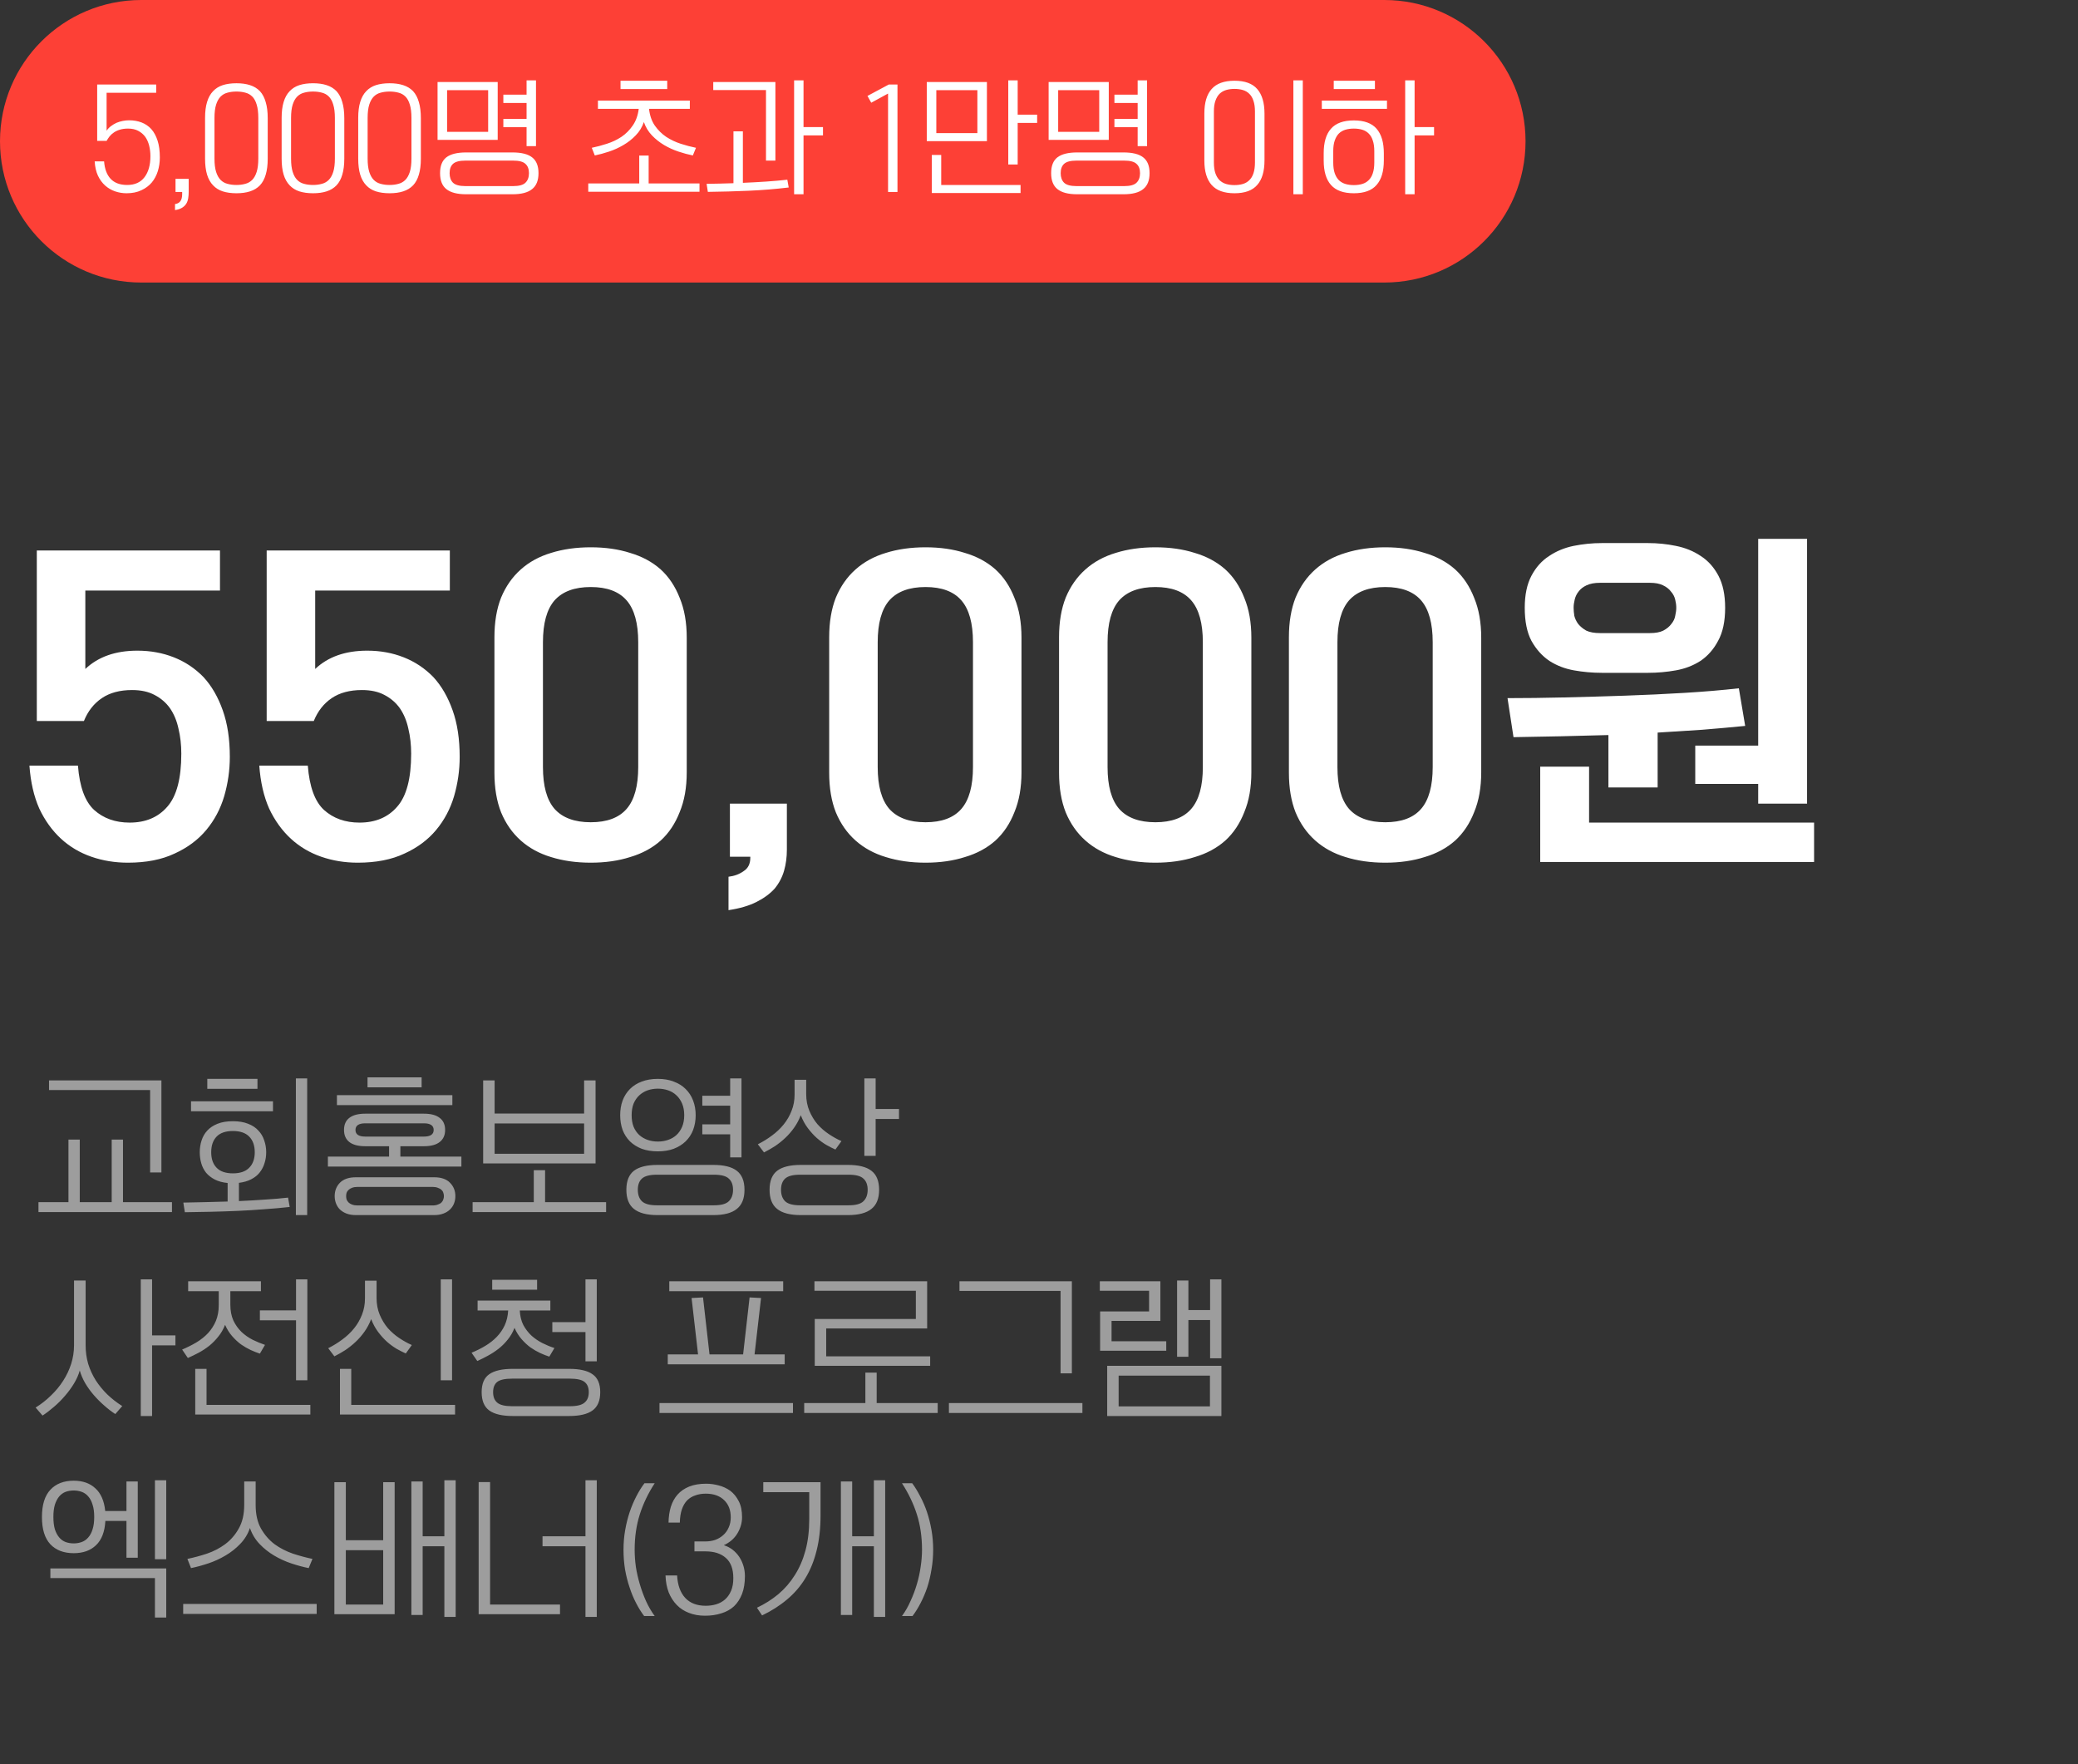 <svg width="331" height="281" viewBox="0 0 331 281" fill="none" xmlns="http://www.w3.org/2000/svg">
<rect x="0" y="0" width="331" height="281" fill="#333333" stroke="none"/>
<path d="M13.592 94.056V106.544C15.645 104.603 18.408 103.632 21.88 103.632C23.971 103.632 25.912 103.987 27.704 104.696C29.496 105.405 31.064 106.451 32.408 107.832C33.715 109.251 34.741 111.024 35.488 113.152C36.235 115.243 36.608 117.707 36.608 120.544C36.608 122.672 36.309 124.763 35.712 126.816C35.115 128.832 34.163 130.624 32.856 132.192C31.549 133.76 29.869 135.011 27.816 135.944C25.763 136.915 23.28 137.4 20.368 137.4C18.315 137.4 16.373 137.083 14.544 136.448C12.715 135.813 11.109 134.861 9.728 133.592C8.309 132.285 7.152 130.68 6.256 128.776C5.397 126.835 4.875 124.557 4.688 121.944H12.416C12.677 125.304 13.536 127.656 14.992 129C16.485 130.344 18.371 131.016 20.648 131.016C23.187 131.016 25.184 130.176 26.64 128.496C28.133 126.816 28.88 123.997 28.88 120.04C28.88 118.621 28.731 117.296 28.432 116.064C28.171 114.832 27.723 113.749 27.088 112.816C26.453 111.92 25.632 111.211 24.624 110.688C23.653 110.165 22.459 109.904 21.04 109.904C19.099 109.904 17.493 110.333 16.224 111.192C14.955 112.051 14.003 113.264 13.368 114.832H5.864V87.672H35.04V94.056H13.592ZM50.206 94.056V106.544C52.26 104.603 55.022 103.632 58.494 103.632C60.585 103.632 62.526 103.987 64.318 104.696C66.11 105.405 67.678 106.451 69.022 107.832C70.329 109.251 71.356 111.024 72.102 113.152C72.849 115.243 73.222 117.707 73.222 120.544C73.222 122.672 72.924 124.763 72.326 126.816C71.729 128.832 70.777 130.624 69.47 132.192C68.164 133.76 66.484 135.011 64.43 135.944C62.377 136.915 59.894 137.4 56.982 137.4C54.929 137.4 52.988 137.083 51.158 136.448C49.329 135.813 47.724 134.861 46.342 133.592C44.924 132.285 43.766 130.68 42.87 128.776C42.012 126.835 41.489 124.557 41.302 121.944H49.03C49.292 125.304 50.15 127.656 51.606 129C53.1 130.344 54.985 131.016 57.262 131.016C59.801 131.016 61.798 130.176 63.254 128.496C64.748 126.816 65.494 123.997 65.494 120.04C65.494 118.621 65.345 117.296 65.046 116.064C64.785 114.832 64.337 113.749 63.702 112.816C63.068 111.92 62.246 111.211 61.238 110.688C60.268 110.165 59.073 109.904 57.654 109.904C55.713 109.904 54.108 110.333 52.838 111.192C51.569 112.051 50.617 113.264 49.982 114.832H42.478V87.672H71.654V94.056H50.206ZM109.389 123.008C109.389 125.435 109.015 127.544 108.269 129.336C107.559 131.165 106.551 132.677 105.245 133.872C103.901 135.067 102.277 135.944 100.373 136.504C98.506 137.101 96.415 137.4 94.101 137.4C91.786 137.4 89.677 137.101 87.773 136.504C85.906 135.944 84.301 135.067 82.957 133.872C81.613 132.677 80.567 131.184 79.821 129.392C79.111 127.6 78.757 125.491 78.757 123.064V101.504C78.757 99.077 79.111 96.968 79.821 95.176C80.567 93.384 81.613 91.891 82.957 90.696C84.301 89.501 85.906 88.624 87.773 88.064C89.677 87.467 91.786 87.168 94.101 87.168C96.415 87.168 98.506 87.467 100.373 88.064C102.277 88.624 103.901 89.501 105.245 90.696C106.551 91.891 107.559 93.403 108.269 95.232C109.015 97.024 109.389 99.133 109.389 101.56V123.008ZM86.485 122.168C86.485 125.192 87.101 127.413 88.333 128.832C89.602 130.251 91.525 130.96 94.101 130.96C96.677 130.96 98.581 130.251 99.813 128.832C101.045 127.413 101.661 125.192 101.661 122.168V102.288C101.661 99.264 101.045 97.043 99.813 95.624C98.581 94.205 96.677 93.496 94.101 93.496C91.525 93.496 89.602 94.205 88.333 95.624C87.101 97.043 86.485 99.264 86.485 102.288V122.168ZM125.339 135.328C125.339 136.523 125.19 137.643 124.891 138.688C124.592 139.733 124.088 140.685 123.379 141.544C122.632 142.365 121.662 143.075 120.467 143.672C119.272 144.269 117.798 144.699 116.043 144.96V139.64C116.976 139.528 117.779 139.229 118.451 138.744C119.16 138.296 119.515 137.587 119.515 136.616V136.448H116.267V127.992H125.339V135.328ZM162.711 123.008C162.711 125.435 162.338 127.544 161.591 129.336C160.882 131.165 159.874 132.677 158.567 133.872C157.223 135.067 155.599 135.944 153.695 136.504C151.829 137.101 149.738 137.4 147.423 137.4C145.109 137.4 142.999 137.101 141.095 136.504C139.229 135.944 137.623 135.067 136.279 133.872C134.935 132.677 133.89 131.184 133.143 129.392C132.434 127.6 132.079 125.491 132.079 123.064V101.504C132.079 99.077 132.434 96.968 133.143 95.176C133.89 93.384 134.935 91.891 136.279 90.696C137.623 89.501 139.229 88.624 141.095 88.064C142.999 87.467 145.109 87.168 147.423 87.168C149.738 87.168 151.829 87.467 153.695 88.064C155.599 88.624 157.223 89.501 158.567 90.696C159.874 91.891 160.882 93.403 161.591 95.232C162.338 97.024 162.711 99.133 162.711 101.56V123.008ZM139.807 122.168C139.807 125.192 140.423 127.413 141.655 128.832C142.925 130.251 144.847 130.96 147.423 130.96C149.999 130.96 151.903 130.251 153.135 128.832C154.367 127.413 154.983 125.192 154.983 122.168V102.288C154.983 99.264 154.367 97.043 153.135 95.624C151.903 94.205 149.999 93.496 147.423 93.496C144.847 93.496 142.925 94.205 141.655 95.624C140.423 97.043 139.807 99.264 139.807 102.288V122.168ZM199.326 123.008C199.326 125.435 198.952 127.544 198.206 129.336C197.496 131.165 196.488 132.677 195.182 133.872C193.838 135.067 192.214 135.944 190.31 136.504C188.443 137.101 186.352 137.4 184.038 137.4C181.723 137.4 179.614 137.101 177.71 136.504C175.843 135.944 174.238 135.067 172.894 133.872C171.55 132.677 170.504 131.184 169.758 129.392C169.048 127.6 168.694 125.491 168.694 123.064V101.504C168.694 99.077 169.048 96.968 169.758 95.176C170.504 93.384 171.55 91.891 172.894 90.696C174.238 89.501 175.843 88.624 177.71 88.064C179.614 87.467 181.723 87.168 184.038 87.168C186.352 87.168 188.443 87.467 190.31 88.064C192.214 88.624 193.838 89.501 195.182 90.696C196.488 91.891 197.496 93.403 198.206 95.232C198.952 97.024 199.326 99.133 199.326 101.56V123.008ZM176.422 122.168C176.422 125.192 177.038 127.413 178.27 128.832C179.539 130.251 181.462 130.96 184.038 130.96C186.614 130.96 188.518 130.251 189.75 128.832C190.982 127.413 191.598 125.192 191.598 122.168V102.288C191.598 99.264 190.982 97.043 189.75 95.624C188.518 94.205 186.614 93.496 184.038 93.496C181.462 93.496 179.539 94.205 178.27 95.624C177.038 97.043 176.422 99.264 176.422 102.288V122.168ZM235.94 123.008C235.94 125.435 235.567 127.544 234.82 129.336C234.111 131.165 233.103 132.677 231.796 133.872C230.452 135.067 228.828 135.944 226.924 136.504C225.057 137.101 222.967 137.4 220.652 137.4C218.337 137.4 216.228 137.101 214.324 136.504C212.457 135.944 210.852 135.067 209.508 133.872C208.164 132.677 207.119 131.184 206.372 129.392C205.663 127.6 205.308 125.491 205.308 123.064V101.504C205.308 99.077 205.663 96.968 206.372 95.176C207.119 93.384 208.164 91.891 209.508 90.696C210.852 89.501 212.457 88.624 214.324 88.064C216.228 87.467 218.337 87.168 220.652 87.168C222.967 87.168 225.057 87.467 226.924 88.064C228.828 88.624 230.452 89.501 231.796 90.696C233.103 91.891 234.111 93.403 234.82 95.232C235.567 97.024 235.94 99.133 235.94 101.56V123.008ZM213.036 122.168C213.036 125.192 213.652 127.413 214.884 128.832C216.153 130.251 218.076 130.96 220.652 130.96C223.228 130.96 225.132 130.251 226.364 128.832C227.596 127.413 228.212 125.192 228.212 122.168V102.288C228.212 99.264 227.596 97.043 226.364 95.624C225.132 94.205 223.228 93.496 220.652 93.496C218.076 93.496 216.153 94.205 214.884 95.624C213.652 97.043 213.036 99.264 213.036 102.288V122.168ZM255.138 107.16C253.645 107.16 252.17 107.029 250.714 106.768C249.258 106.507 247.952 106.003 246.794 105.256C245.637 104.472 244.685 103.408 243.938 102.064C243.229 100.72 242.874 98.965 242.874 96.8C242.874 94.747 243.229 93.048 243.938 91.704C244.648 90.36 245.581 89.315 246.738 88.568C247.896 87.784 249.202 87.243 250.658 86.944C252.152 86.645 253.645 86.496 255.138 86.496H262.53C264.024 86.496 265.498 86.645 266.954 86.944C268.448 87.243 269.773 87.784 270.93 88.568C272.088 89.315 273.021 90.36 273.73 91.704C274.44 93.048 274.794 94.747 274.794 96.8C274.794 98.965 274.421 100.72 273.674 102.064C272.965 103.408 272.032 104.472 270.874 105.256C269.717 106.003 268.41 106.507 266.954 106.768C265.498 107.029 264.024 107.16 262.53 107.16H255.138ZM280.058 118.752V85.824H287.842V127.992H280.058V124.856H270.034V118.752H280.058ZM253.122 122.112V131.016H288.962V137.288H245.338V122.112H253.122ZM256.202 125.416V117.072C251.125 117.221 246.085 117.333 241.082 117.408L240.13 111.192C242.968 111.192 245.973 111.155 249.146 111.08C252.357 111.005 255.586 110.912 258.834 110.8C262.082 110.688 265.256 110.539 268.354 110.352C271.453 110.165 274.328 109.923 276.978 109.624L277.986 115.616C275.709 115.84 273.413 116.045 271.098 116.232C268.784 116.381 266.432 116.531 264.042 116.68V125.416H256.202ZM250.658 96.8C250.658 97.173 250.696 97.603 250.77 98.088C250.882 98.536 251.088 98.965 251.386 99.376C251.722 99.787 252.152 100.141 252.674 100.44C253.234 100.701 253.962 100.832 254.858 100.832H262.81C263.706 100.832 264.416 100.701 264.938 100.44C265.498 100.141 265.928 99.787 266.226 99.376C266.562 98.965 266.768 98.536 266.842 98.088C266.954 97.603 267.01 97.173 267.01 96.8C267.01 96.389 266.954 95.96 266.842 95.512C266.73 95.027 266.506 94.597 266.17 94.224C265.872 93.813 265.442 93.477 264.882 93.216C264.36 92.955 263.669 92.824 262.81 92.824H254.858C254 92.824 253.29 92.955 252.73 93.216C252.17 93.477 251.741 93.813 251.442 94.224C251.144 94.597 250.938 95.027 250.826 95.512C250.714 95.96 250.658 96.389 250.658 96.8Z" fill="white"/>
<path d="M10.904 191.464V181.504H12.704V191.464H17.792V181.504H19.592V191.464H27.392V193.048H6.128V191.464H10.904ZM23.912 186.736V173.608H7.808V172.072H25.712V186.736H23.912ZM37.099 178.576C38.043 178.576 38.851 178.712 39.523 178.984C40.195 179.24 40.739 179.6 41.155 180.064C41.587 180.512 41.899 181.04 42.091 181.648C42.299 182.24 42.403 182.864 42.403 183.52C42.403 184.128 42.315 184.704 42.139 185.248C41.979 185.792 41.723 186.288 41.371 186.736C41.035 187.168 40.587 187.528 40.027 187.816C39.483 188.104 38.827 188.296 38.059 188.392V191.296C39.515 191.232 40.907 191.152 42.235 191.056C43.563 190.976 44.779 190.872 45.883 190.744L46.147 192.232C44.883 192.376 43.547 192.496 42.139 192.592C40.731 192.704 39.307 192.792 37.867 192.856C36.427 192.92 34.987 192.968 33.547 193C32.123 193.032 30.755 193.056 29.443 193.072L29.203 191.536C30.323 191.52 31.475 191.496 32.659 191.464C33.859 191.432 35.059 191.4 36.259 191.368V188.416C35.459 188.336 34.779 188.152 34.219 187.864C33.659 187.576 33.195 187.216 32.827 186.784C32.475 186.336 32.219 185.832 32.059 185.272C31.899 184.712 31.819 184.128 31.819 183.52C31.819 182.864 31.915 182.24 32.107 181.648C32.299 181.04 32.603 180.512 33.019 180.064C33.451 179.6 33.995 179.24 34.651 178.984C35.323 178.712 36.139 178.576 37.099 178.576ZM48.931 193.528H47.131V171.76H48.931V193.528ZM37.099 180.136C35.947 180.136 35.083 180.432 34.507 181.024C33.931 181.616 33.643 182.448 33.643 183.52C33.643 184.576 33.931 185.4 34.507 185.992C35.083 186.584 35.947 186.88 37.099 186.88C38.251 186.88 39.115 186.584 39.691 185.992C40.283 185.4 40.579 184.576 40.579 183.52C40.579 182.448 40.283 181.616 39.691 181.024C39.115 180.432 38.251 180.136 37.099 180.136ZM43.483 175.408V176.992H30.427V175.408H43.483ZM41.011 171.832V173.416H33.019V171.832H41.011ZM63.775 182.56V184.216H73.495V185.8H52.23V184.216H61.974V182.56H58.182C57.062 182.56 56.215 182.336 55.639 181.888C55.078 181.44 54.798 180.8 54.798 179.968C54.798 179.12 55.078 178.48 55.639 178.048C56.215 177.6 57.062 177.376 58.182 177.376H67.519C68.638 177.376 69.478 177.6 70.038 178.048C70.615 178.48 70.903 179.12 70.903 179.968C70.903 180.8 70.615 181.44 70.038 181.888C69.478 182.336 68.638 182.56 67.519 182.56H63.775ZM56.694 193.528C56.135 193.528 55.639 193.448 55.206 193.288C54.791 193.128 54.438 192.912 54.151 192.64C53.879 192.368 53.67 192.048 53.526 191.68C53.383 191.312 53.31 190.92 53.31 190.504C53.31 189.656 53.59 188.944 54.151 188.368C54.727 187.792 55.575 187.504 56.694 187.504H69.15C70.27 187.504 71.111 187.792 71.671 188.368C72.246 188.944 72.534 189.656 72.534 190.504C72.534 190.92 72.463 191.312 72.319 191.68C72.174 192.048 71.959 192.368 71.671 192.64C71.398 192.912 71.046 193.128 70.615 193.288C70.198 193.448 69.71 193.528 69.15 193.528H56.694ZM55.135 190.504C55.135 190.68 55.158 190.856 55.206 191.032C55.27 191.208 55.374 191.368 55.519 191.512C55.663 191.656 55.846 191.768 56.071 191.848C56.31 191.944 56.599 191.992 56.934 191.992H68.91C69.246 191.992 69.526 191.944 69.751 191.848C69.99 191.768 70.183 191.656 70.326 191.512C70.471 191.368 70.567 191.208 70.615 191.032C70.678 190.856 70.71 190.68 70.71 190.504C70.71 190.328 70.678 190.152 70.615 189.976C70.567 189.8 70.471 189.648 70.326 189.52C70.183 189.376 69.99 189.264 69.751 189.184C69.526 189.088 69.246 189.04 68.91 189.04H56.934C56.599 189.04 56.31 189.088 56.071 189.184C55.846 189.264 55.663 189.376 55.519 189.52C55.374 189.648 55.27 189.8 55.206 189.976C55.158 190.152 55.135 190.328 55.135 190.504ZM72.055 174.424V176.008H53.67V174.424H72.055ZM56.623 179.968C56.623 180.672 57.142 181.024 58.182 181.024H67.519C68.558 181.024 69.079 180.672 69.079 179.968C69.079 179.264 68.558 178.912 67.519 178.912H58.182C57.142 178.912 56.623 179.264 56.623 179.968ZM67.159 171.592V173.176H58.542V171.592H67.159ZM94.866 172.072V185.296H76.962V172.072H78.786V177.352H93.042V172.072H94.866ZM93.042 183.76V178.936H78.786V183.76H93.042ZM85.026 191.464V186.376H86.826V191.464H96.546V193.048H75.282V191.464H85.026ZM104.741 193.528C103.045 193.528 101.789 193.2 100.973 192.544C100.173 191.904 99.773 190.888 99.773 189.496C99.773 188.104 100.173 187.096 100.973 186.472C101.789 185.848 103.045 185.536 104.741 185.536H113.621C115.317 185.536 116.565 185.848 117.365 186.472C118.181 187.096 118.589 188.104 118.589 189.496C118.589 190.888 118.181 191.904 117.365 192.544C116.565 193.2 115.317 193.528 113.621 193.528H104.741ZM104.789 171.832C105.733 171.832 106.573 171.976 107.309 172.264C108.061 172.536 108.693 172.928 109.205 173.44C109.733 173.952 110.133 174.568 110.405 175.288C110.677 175.992 110.813 176.768 110.813 177.616C110.813 178.464 110.677 179.248 110.405 179.968C110.133 180.672 109.733 181.28 109.205 181.792C108.693 182.288 108.061 182.68 107.309 182.968C106.573 183.24 105.733 183.376 104.789 183.376C103.829 183.376 102.973 183.24 102.221 182.968C101.485 182.68 100.861 182.288 100.349 181.792C99.837 181.28 99.445 180.672 99.173 179.968C98.917 179.248 98.789 178.464 98.789 177.616C98.789 176.768 98.917 175.992 99.173 175.288C99.445 174.568 99.837 173.952 100.349 173.44C100.861 172.928 101.485 172.536 102.221 172.264C102.973 171.976 103.829 171.832 104.789 171.832ZM113.741 191.968C114.877 191.968 115.661 191.752 116.093 191.32C116.541 190.888 116.765 190.28 116.765 189.496C116.765 188.712 116.541 188.12 116.093 187.72C115.661 187.304 114.877 187.096 113.741 187.096H104.621C103.485 187.096 102.693 187.304 102.245 187.72C101.813 188.12 101.597 188.712 101.597 189.496C101.597 190.28 101.813 190.888 102.245 191.32C102.693 191.752 103.485 191.968 104.621 191.968H113.741ZM104.789 173.392C104.213 173.392 103.669 173.48 103.157 173.656C102.661 173.832 102.221 174.096 101.837 174.448C101.453 174.8 101.149 175.24 100.925 175.768C100.717 176.296 100.613 176.912 100.613 177.616C100.613 178.32 100.717 178.936 100.925 179.464C101.149 179.992 101.453 180.432 101.837 180.784C102.221 181.12 102.661 181.376 103.157 181.552C103.669 181.728 104.213 181.816 104.789 181.816C105.365 181.816 105.909 181.728 106.421 181.552C106.933 181.376 107.373 181.12 107.741 180.784C108.125 180.432 108.429 179.992 108.653 179.464C108.877 178.936 108.989 178.32 108.989 177.616C108.989 176.912 108.877 176.296 108.653 175.768C108.429 175.24 108.125 174.8 107.741 174.448C107.373 174.096 106.933 173.832 106.421 173.656C105.909 173.48 105.365 173.392 104.789 173.392ZM116.309 174.52V171.76H118.109V184.336H116.309V180.664H111.869V179.08H116.309V176.104H111.869V174.52H116.309ZM127.552 193.528C125.856 193.528 124.6 193.2 123.784 192.544C122.984 191.904 122.584 190.888 122.584 189.496C122.584 188.104 122.984 187.096 123.784 186.472C124.6 185.848 125.856 185.536 127.552 185.536H135.064C136.76 185.536 138.008 185.848 138.808 186.472C139.624 187.096 140.032 188.104 140.032 189.496C140.032 190.888 139.624 191.904 138.808 192.544C138.008 193.2 136.76 193.528 135.064 193.528H127.552ZM135.184 191.968C136.32 191.968 137.104 191.752 137.536 191.32C137.984 190.888 138.208 190.28 138.208 189.496C138.208 188.712 137.984 188.12 137.536 187.72C137.104 187.304 136.32 187.096 135.184 187.096H127.432C126.296 187.096 125.504 187.304 125.056 187.72C124.624 188.12 124.408 188.712 124.408 189.496C124.408 190.28 124.624 190.888 125.056 191.32C125.504 191.752 126.296 191.968 127.432 191.968H135.184ZM133.072 183.088C132.608 182.88 132.12 182.632 131.608 182.344C131.096 182.04 130.592 181.672 130.096 181.24C129.6 180.792 129.128 180.272 128.68 179.68C128.232 179.088 127.856 178.4 127.552 177.616C127.28 178.336 126.928 179 126.496 179.608C126.08 180.2 125.608 180.744 125.08 181.24C124.552 181.736 124 182.176 123.424 182.56C122.848 182.928 122.272 183.256 121.696 183.544L120.712 182.248C121.512 181.848 122.264 181.384 122.968 180.856C123.688 180.328 124.312 179.736 124.84 179.08C125.368 178.424 125.784 177.704 126.088 176.92C126.408 176.12 126.568 175.256 126.568 174.328V171.976H128.416V174.232C128.416 175.224 128.584 176.12 128.92 176.92C129.256 177.72 129.688 178.432 130.216 179.056C130.76 179.664 131.368 180.192 132.04 180.64C132.712 181.088 133.376 181.456 134.032 181.744L133.072 183.088ZM139.48 176.632H143.2V178.216H139.48V184.096H137.68V171.76H139.48V176.632ZM18.368 225.216C17.792 224.848 17.208 224.4 16.616 223.872C16.024 223.36 15.464 222.8 14.936 222.192C14.424 221.6 13.968 220.968 13.568 220.296C13.184 219.624 12.896 218.952 12.704 218.28C12.512 218.968 12.208 219.656 11.792 220.344C11.376 221.032 10.896 221.688 10.352 222.312C9.808 222.952 9.224 223.536 8.6 224.064C7.976 224.608 7.368 225.072 6.776 225.456L5.672 224.184C6.552 223.64 7.368 223 8.12 222.264C8.872 221.544 9.52 220.76 10.064 219.912C10.608 219.064 11.032 218.168 11.336 217.224C11.64 216.264 11.792 215.28 11.792 214.272V203.952H13.64V214.272C13.64 215.296 13.776 216.28 14.048 217.224C14.336 218.152 14.736 219.024 15.248 219.84C15.776 220.656 16.392 221.408 17.096 222.096C17.816 222.784 18.608 223.4 19.472 223.944L18.368 225.216ZM24.224 212.688H27.944V214.272H24.224V225.528H22.424V203.76H24.224V212.688ZM41.563 204.072V205.656H36.691V207.792C36.691 208.752 36.851 209.592 37.171 210.312C37.507 211.016 37.939 211.624 38.467 212.136C38.995 212.632 39.587 213.048 40.243 213.384C40.899 213.704 41.555 213.976 42.211 214.2L41.395 215.592C40.947 215.448 40.459 215.256 39.931 215.016C39.419 214.776 38.907 214.48 38.395 214.128C37.899 213.76 37.427 213.32 36.979 212.808C36.531 212.296 36.155 211.696 35.851 211.008C35.579 211.712 35.219 212.336 34.771 212.88C34.339 213.424 33.859 213.912 33.331 214.344C32.803 214.76 32.243 215.128 31.651 215.448C31.075 215.752 30.499 216.032 29.923 216.288L29.011 214.944C29.811 214.608 30.563 214.232 31.267 213.816C31.987 213.384 32.611 212.888 33.139 212.328C33.667 211.752 34.083 211.104 34.387 210.384C34.691 209.648 34.843 208.816 34.843 207.888V205.656H29.971V204.072H41.563ZM32.899 218.016V223.752H49.435V225.288H31.099V218.016H32.899ZM47.155 208.704V203.76H48.955V219.84H47.155V210.288H41.395V208.704H47.155ZM55.95 218.016V223.752H72.487V225.288H54.151V218.016H55.95ZM64.638 215.568C64.174 215.36 63.687 215.112 63.175 214.824C62.663 214.52 62.158 214.152 61.663 213.72C61.166 213.272 60.694 212.752 60.246 212.16C59.798 211.568 59.422 210.88 59.118 210.096C58.846 210.816 58.495 211.48 58.062 212.088C57.647 212.68 57.175 213.224 56.647 213.72C56.118 214.216 55.566 214.656 54.99 215.04C54.414 215.408 53.839 215.736 53.263 216.024L52.279 214.728C53.078 214.328 53.831 213.864 54.535 213.336C55.255 212.808 55.879 212.216 56.407 211.56C56.934 210.904 57.35 210.184 57.654 209.4C57.974 208.6 58.135 207.736 58.135 206.808V203.976H59.983V206.712C59.983 207.704 60.151 208.6 60.486 209.4C60.822 210.2 61.255 210.912 61.782 211.536C62.327 212.144 62.934 212.672 63.606 213.12C64.278 213.568 64.942 213.936 65.599 214.224L64.638 215.568ZM72.007 219.84H70.207V203.76H72.007V219.84ZM81.69 225.528C79.994 225.528 78.738 225.232 77.922 224.64C77.122 224.048 76.722 223.08 76.722 221.736C76.722 220.392 77.122 219.44 77.922 218.88C78.738 218.304 79.994 218.016 81.69 218.016H90.642C92.338 218.016 93.586 218.304 94.386 218.88C95.202 219.44 95.61 220.392 95.61 221.736C95.61 223.08 95.202 224.048 94.386 224.64C93.586 225.232 92.338 225.528 90.642 225.528H81.69ZM90.762 223.968C91.898 223.968 92.682 223.776 93.114 223.392C93.562 223.024 93.786 222.472 93.786 221.736C93.786 221 93.562 220.456 93.114 220.104C92.682 219.752 91.898 219.576 90.762 219.576H81.57C80.434 219.576 79.642 219.752 79.194 220.104C78.762 220.456 78.546 221 78.546 221.736C78.546 222.472 78.762 223.024 79.194 223.392C79.642 223.776 80.434 223.968 81.57 223.968H90.762ZM87.666 207.144V208.728H82.794C82.842 209.624 83.034 210.4 83.37 211.056C83.722 211.696 84.154 212.256 84.666 212.736C85.194 213.2 85.77 213.592 86.394 213.912C87.034 214.232 87.674 214.496 88.314 214.704L87.498 216.072C87.05 215.928 86.562 215.736 86.034 215.496C85.522 215.256 85.01 214.96 84.498 214.608C84.002 214.24 83.53 213.8 83.082 213.288C82.634 212.776 82.258 212.176 81.954 211.488C81.682 212.192 81.322 212.816 80.874 213.36C80.442 213.904 79.962 214.384 79.434 214.8C78.906 215.216 78.346 215.584 77.754 215.904C77.178 216.224 76.602 216.512 76.026 216.768L75.114 215.448C75.898 215.128 76.634 214.76 77.322 214.344C78.01 213.928 78.61 213.456 79.122 212.928C79.65 212.384 80.074 211.768 80.394 211.08C80.714 210.376 80.898 209.592 80.946 208.728H76.074V207.144H87.666ZM93.258 210.576V203.76H95.058V216.816H93.258V212.16H87.978V210.576H93.258ZM85.554 203.832V205.416H78.402V203.832H85.554ZM111.192 215.712L110.16 206.736L111.984 206.64L113.016 215.712H118.368L119.4 206.64L121.224 206.736L120.192 215.712H124.992V217.296H106.368V215.712H111.192ZM126.312 223.464V225.048H105.048V223.464H126.312ZM124.752 204.072V205.656H106.608V204.072H124.752ZM129.78 217.536V210.072H145.884V205.584H129.732V204.072H147.684V211.584H131.604V216.024H148.164V217.536H129.78ZM137.844 223.464V218.616H139.644V223.464H149.364V225.048H128.1V223.464H137.844ZM172.415 223.464V225.048H151.151V223.464H172.415ZM168.935 218.736V205.608H152.831V204.072H170.735V218.736H168.935ZM176.362 225.528V217.536H194.554V225.528H176.362ZM192.73 219.096H178.186V223.992H192.73V219.096ZM175.234 215.136V208.872H183.034V205.584H175.186V204.072H184.834V210.384H177.058V213.624H185.77V215.136H175.234ZM194.554 216.336H192.754V210.24H189.298V216.096H187.498V203.952H189.298V208.656H192.754V203.76H194.554V216.336ZM11.744 247.376C10.16 247.376 8.92 246.904 8.024 245.96C7.128 245 6.68 243.552 6.68 241.616C6.68 239.68 7.128 238.232 8.024 237.272C8.92 236.312 10.16 235.832 11.744 235.832C13.184 235.832 14.336 236.24 15.2 237.056C16.08 237.856 16.6 239.056 16.76 240.656H20.144V235.952H21.944V248.096H20.144V242.24H16.784C16.688 243.968 16.192 245.256 15.296 246.104C14.416 246.952 13.232 247.376 11.744 247.376ZM11.744 237.392C11.28 237.392 10.848 237.464 10.448 237.608C10.064 237.752 9.728 237.992 9.44 238.328C9.152 238.664 8.92 239.104 8.744 239.648C8.584 240.176 8.504 240.824 8.504 241.592C8.504 242.376 8.584 243.04 8.744 243.584C8.92 244.112 9.152 244.544 9.44 244.88C9.728 245.216 10.064 245.456 10.448 245.6C10.848 245.744 11.28 245.816 11.744 245.816C12.192 245.816 12.616 245.744 13.016 245.6C13.416 245.456 13.76 245.216 14.048 244.88C14.352 244.544 14.584 244.112 14.744 243.584C14.92 243.04 15.008 242.376 15.008 241.592C15.008 240.824 14.92 240.176 14.744 239.648C14.584 239.104 14.352 238.664 14.048 238.328C13.76 237.992 13.416 237.752 13.016 237.608C12.616 237.464 12.192 237.392 11.744 237.392ZM24.68 257.624V251.336H8.024V249.8H26.48V257.624H24.68ZM26.48 248.336H24.68V235.76H26.48V248.336ZM49.171 249.752C48.291 249.576 47.371 249.328 46.411 249.008C45.451 248.688 44.539 248.272 43.675 247.76C42.811 247.248 42.035 246.632 41.347 245.912C40.659 245.192 40.147 244.344 39.811 243.368C39.475 244.344 38.955 245.192 38.251 245.912C37.563 246.632 36.779 247.248 35.899 247.76C35.035 248.272 34.123 248.688 33.163 249.008C32.203 249.328 31.291 249.576 30.427 249.752L29.851 248.288C30.859 248.08 31.899 247.8 32.971 247.448C34.043 247.08 35.011 246.576 35.875 245.936C36.755 245.28 37.475 244.448 38.035 243.44C38.611 242.432 38.899 241.184 38.899 239.696V235.952H40.723V239.696C40.723 241.184 41.003 242.432 41.563 243.44C42.139 244.448 42.859 245.28 43.723 245.936C44.603 246.576 45.579 247.08 46.651 247.448C47.723 247.8 48.763 248.08 49.771 248.288L49.171 249.752ZM50.443 255.464V257.048H29.179V255.464H50.443ZM62.862 236.072V257.096H53.263V236.072H55.087V245.312H61.038V236.072H62.862ZM72.582 257.528H70.782V246.272H67.326V257.216H65.526V235.952H67.326V244.688H70.782V235.76H72.582V257.528ZM61.038 255.56V246.896H55.087V255.56H61.038ZM89.202 257.096H76.242V236.048H78.066V255.56H89.202V257.096ZM93.258 244.688V235.76H95.058V257.528H93.258V246.272H86.418V244.688H93.258ZM104.285 236.24C103.245 237.84 102.453 239.496 101.909 241.208C101.365 242.92 101.093 244.792 101.093 246.824C101.093 247.688 101.157 248.592 101.285 249.536C101.429 250.464 101.637 251.384 101.909 252.296C102.181 253.224 102.509 254.12 102.893 254.984C103.293 255.864 103.757 256.664 104.285 257.384H102.605C102.141 256.776 101.709 256.08 101.309 255.296C100.909 254.528 100.565 253.696 100.277 252.8C99.973 251.904 99.733 250.952 99.557 249.944C99.397 248.936 99.317 247.896 99.317 246.824C99.317 245.752 99.405 244.712 99.581 243.704C99.757 242.696 99.997 241.736 100.301 240.824C100.605 239.928 100.957 239.096 101.357 238.328C101.757 237.544 102.189 236.848 102.653 236.24H104.285ZM112.417 237.896C111.825 237.896 111.281 237.984 110.785 238.16C110.289 238.32 109.857 238.576 109.489 238.928C109.121 239.296 108.833 239.776 108.625 240.368C108.417 240.96 108.305 241.672 108.289 242.504H106.489C106.505 241.592 106.625 240.76 106.849 240.008C107.089 239.24 107.449 238.584 107.929 238.04C108.409 237.496 109.025 237.072 109.777 236.768C110.529 236.464 111.433 236.312 112.489 236.312C113.129 236.312 113.785 236.4 114.457 236.576C115.145 236.752 115.769 237.04 116.329 237.44C116.873 237.856 117.321 238.408 117.673 239.096C118.025 239.768 118.201 240.616 118.201 241.64C118.201 242.536 117.953 243.4 117.457 244.232C116.961 245.048 116.241 245.672 115.297 246.104C115.809 246.264 116.273 246.504 116.689 246.824C117.105 247.144 117.457 247.52 117.745 247.952C118.033 248.384 118.257 248.864 118.417 249.392C118.577 249.904 118.657 250.448 118.657 251.024C118.657 252.112 118.505 253.056 118.201 253.856C117.897 254.64 117.473 255.296 116.929 255.824C116.369 256.336 115.697 256.712 114.913 256.952C114.129 257.208 113.257 257.336 112.297 257.336C111.353 257.336 110.497 257.184 109.729 256.88C108.977 256.592 108.337 256.176 107.809 255.632C107.265 255.072 106.833 254.4 106.513 253.616C106.209 252.816 106.041 251.92 106.009 250.928H107.857C107.937 252.448 108.361 253.632 109.129 254.48C109.913 255.328 111.009 255.752 112.417 255.752C113.009 255.752 113.569 255.672 114.097 255.512C114.625 255.352 115.089 255.096 115.489 254.744C115.889 254.392 116.209 253.936 116.449 253.376C116.689 252.816 116.809 252.144 116.809 251.36C116.809 249.904 116.417 248.832 115.633 248.144C114.849 247.44 113.769 247.088 112.393 247.088H110.617V245.504H112.393C112.921 245.504 113.425 245.424 113.905 245.264C114.401 245.088 114.833 244.832 115.201 244.496C115.569 244.176 115.857 243.776 116.065 243.296C116.289 242.816 116.401 242.272 116.401 241.664C116.401 240.512 116.049 239.6 115.345 238.928C114.641 238.24 113.665 237.896 112.417 237.896ZM140.998 257.528H139.198V246.272H135.742V257.216H133.942V235.952H135.742V244.688H139.198V235.76H140.998V257.528ZM121.582 236.072H130.702V241.376C130.702 243.44 130.494 245.296 130.078 246.944C129.678 248.576 129.086 250.04 128.302 251.336C127.518 252.632 126.542 253.768 125.374 254.744C124.222 255.72 122.894 256.568 121.39 257.288L120.574 256.064C121.822 255.472 122.958 254.752 123.982 253.904C125.006 253.04 125.878 252.032 126.598 250.88C127.334 249.728 127.902 248.416 128.302 246.944C128.702 245.456 128.902 243.792 128.902 241.952V237.656H121.582V236.072ZM145.306 236.24C145.754 236.848 146.178 237.544 146.578 238.328C146.994 239.096 147.354 239.928 147.658 240.824C147.962 241.736 148.202 242.696 148.378 243.704C148.554 244.712 148.642 245.752 148.642 246.824C148.642 247.896 148.554 248.936 148.378 249.944C148.218 250.952 147.994 251.904 147.706 252.8C147.402 253.696 147.05 254.528 146.65 255.296C146.25 256.08 145.818 256.776 145.354 257.384H143.674C144.202 256.664 144.658 255.864 145.042 254.984C145.442 254.12 145.778 253.224 146.05 252.296C146.322 251.384 146.522 250.464 146.65 249.536C146.794 248.592 146.866 247.688 146.866 246.824C146.866 244.792 146.594 242.92 146.05 241.208C145.506 239.496 144.714 237.84 143.674 236.24H145.306Z" fill="#9D9D9D"/>
<path d="M0 22.5C0 10.074 10.074 0 22.5 0H220.5C232.926 0 243 10.074 243 22.5C243 34.926 232.926 45 220.5 45H22.5C10.074 45 0 34.926 0 22.5Z" fill="#FD4036"/>
<path d="M16.98 14.78V20.82C17.167 20.54 17.393 20.3 17.66 20.1C17.94 19.887 18.24 19.707 18.56 19.56C18.88 19.427 19.213 19.327 19.56 19.26C19.907 19.193 20.24 19.16 20.56 19.16C21.28 19.16 21.94 19.273 22.54 19.5C23.14 19.727 23.66 20.08 24.1 20.56C24.527 21.04 24.86 21.653 25.1 22.4C25.34 23.147 25.46 24.04 25.46 25.08C25.46 25.84 25.353 26.567 25.14 27.26C24.927 27.94 24.607 28.54 24.18 29.06C23.74 29.58 23.187 29.993 22.52 30.3C21.853 30.62 21.067 30.78 20.16 30.78C19.533 30.78 18.927 30.68 18.34 30.48C17.753 30.28 17.227 29.973 16.76 29.56C16.293 29.147 15.907 28.62 15.6 27.98C15.307 27.34 15.133 26.58 15.08 25.7H16.58C16.673 26.913 17.02 27.84 17.62 28.48C18.233 29.133 19.113 29.46 20.26 29.46C21.473 29.46 22.393 29.047 23.02 28.22C23.647 27.393 23.96 26.28 23.96 24.88C23.96 24.293 23.893 23.733 23.76 23.2C23.627 22.667 23.42 22.2 23.14 21.8C22.847 21.4 22.473 21.08 22.02 20.84C21.58 20.6 21.04 20.48 20.4 20.48C19.893 20.48 19.453 20.54 19.08 20.66C18.72 20.767 18.407 20.913 18.14 21.1C17.86 21.287 17.627 21.5 17.44 21.74C17.267 21.967 17.113 22.2 16.98 22.44H15.48V13.46H24.88V14.78H16.98ZM30.058 30.52C30.058 30.907 30.031 31.26 29.978 31.58C29.924 31.913 29.818 32.207 29.658 32.46C29.498 32.713 29.271 32.927 28.978 33.1C28.698 33.273 28.331 33.393 27.878 33.46V32.5C28.238 32.46 28.518 32.313 28.718 32.06C28.918 31.807 29.018 31.427 29.018 30.92V30.58H27.958V28.48H30.058V30.52ZM42.644 25.26C42.644 26.26 42.537 27.113 42.324 27.82C42.124 28.513 41.817 29.08 41.404 29.52C40.977 29.96 40.451 30.28 39.824 30.48C39.211 30.68 38.491 30.78 37.664 30.78C36.837 30.78 36.111 30.68 35.484 30.48C34.871 30.28 34.357 29.96 33.944 29.52C33.517 29.08 33.197 28.513 32.984 27.82C32.771 27.113 32.664 26.26 32.664 25.26V18.78C32.664 17.78 32.771 16.933 32.984 16.24C33.197 15.533 33.517 14.96 33.944 14.52C34.357 14.08 34.871 13.76 35.484 13.56C36.111 13.36 36.837 13.26 37.664 13.26C38.491 13.26 39.211 13.36 39.824 13.56C40.451 13.76 40.977 14.08 41.404 14.52C41.817 14.973 42.124 15.553 42.324 16.26C42.537 16.967 42.644 17.82 42.644 18.82V25.26ZM34.164 25.26C34.164 26.127 34.251 26.833 34.424 27.38C34.597 27.927 34.837 28.353 35.144 28.66C35.451 28.967 35.817 29.173 36.244 29.28C36.671 29.4 37.144 29.46 37.664 29.46C38.171 29.46 38.637 29.4 39.064 29.28C39.491 29.173 39.857 28.967 40.164 28.66C40.471 28.353 40.711 27.927 40.884 27.38C41.057 26.833 41.144 26.127 41.144 25.26V18.78C41.144 17.913 41.057 17.207 40.884 16.66C40.724 16.113 40.491 15.687 40.184 15.38C39.877 15.073 39.511 14.867 39.084 14.76C38.657 14.64 38.184 14.58 37.664 14.58C37.144 14.58 36.671 14.64 36.244 14.76C35.817 14.867 35.451 15.073 35.144 15.38C34.837 15.687 34.597 16.113 34.424 16.66C34.251 17.207 34.164 17.913 34.164 18.78V25.26ZM54.842 25.26C54.842 26.26 54.735 27.113 54.522 27.82C54.322 28.513 54.015 29.08 53.602 29.52C53.175 29.96 52.648 30.28 52.022 30.48C51.408 30.68 50.688 30.78 49.862 30.78C49.035 30.78 48.308 30.68 47.682 30.48C47.068 30.28 46.555 29.96 46.142 29.52C45.715 29.08 45.395 28.513 45.182 27.82C44.968 27.113 44.862 26.26 44.862 25.26V18.78C44.862 17.78 44.968 16.933 45.182 16.24C45.395 15.533 45.715 14.96 46.142 14.52C46.555 14.08 47.068 13.76 47.682 13.56C48.308 13.36 49.035 13.26 49.862 13.26C50.688 13.26 51.408 13.36 52.022 13.56C52.648 13.76 53.175 14.08 53.602 14.52C54.015 14.973 54.322 15.553 54.522 16.26C54.735 16.967 54.842 17.82 54.842 18.82V25.26ZM46.362 25.26C46.362 26.127 46.448 26.833 46.622 27.38C46.795 27.927 47.035 28.353 47.342 28.66C47.648 28.967 48.015 29.173 48.442 29.28C48.868 29.4 49.342 29.46 49.862 29.46C50.368 29.46 50.835 29.4 51.262 29.28C51.688 29.173 52.055 28.967 52.362 28.66C52.668 28.353 52.908 27.927 53.082 27.38C53.255 26.833 53.342 26.127 53.342 25.26V18.78C53.342 17.913 53.255 17.207 53.082 16.66C52.922 16.113 52.688 15.687 52.382 15.38C52.075 15.073 51.708 14.867 51.282 14.76C50.855 14.64 50.382 14.58 49.862 14.58C49.342 14.58 48.868 14.64 48.442 14.76C48.015 14.867 47.648 15.073 47.342 15.38C47.035 15.687 46.795 16.113 46.622 16.66C46.448 17.207 46.362 17.913 46.362 18.78V25.26ZM67.039 25.26C67.039 26.26 66.933 27.113 66.719 27.82C66.519 28.513 66.213 29.08 65.799 29.52C65.373 29.96 64.846 30.28 64.219 30.48C63.606 30.68 62.886 30.78 62.059 30.78C61.233 30.78 60.506 30.68 59.879 30.48C59.266 30.28 58.753 29.96 58.339 29.52C57.913 29.08 57.593 28.513 57.379 27.82C57.166 27.113 57.059 26.26 57.059 25.26V18.78C57.059 17.78 57.166 16.933 57.379 16.24C57.593 15.533 57.913 14.96 58.339 14.52C58.753 14.08 59.266 13.76 59.879 13.56C60.506 13.36 61.233 13.26 62.059 13.26C62.886 13.26 63.606 13.36 64.219 13.56C64.846 13.76 65.373 14.08 65.799 14.52C66.213 14.973 66.519 15.553 66.719 16.26C66.933 16.967 67.039 17.82 67.039 18.82V25.26ZM58.559 25.26C58.559 26.127 58.646 26.833 58.819 27.38C58.993 27.927 59.233 28.353 59.539 28.66C59.846 28.967 60.213 29.173 60.639 29.28C61.066 29.4 61.539 29.46 62.059 29.46C62.566 29.46 63.033 29.4 63.459 29.28C63.886 29.173 64.253 28.967 64.559 28.66C64.866 28.353 65.106 27.927 65.279 27.38C65.453 26.833 65.539 26.127 65.539 25.26V18.78C65.539 17.913 65.453 17.207 65.279 16.66C65.119 16.113 64.886 15.687 64.579 15.38C64.273 15.073 63.906 14.867 63.479 14.76C63.053 14.64 62.579 14.58 62.059 14.58C61.539 14.58 61.066 14.64 60.639 14.76C60.213 14.867 59.846 15.073 59.539 15.38C59.233 15.687 58.993 16.113 58.819 16.66C58.646 17.207 58.559 17.913 58.559 18.78V25.26ZM74.237 30.94C72.824 30.94 71.777 30.667 71.097 30.12C70.43 29.587 70.097 28.74 70.097 27.58C70.097 26.42 70.43 25.58 71.097 25.06C71.777 24.54 72.824 24.28 74.237 24.28H81.637C83.05 24.28 84.09 24.54 84.757 25.06C85.437 25.58 85.777 26.42 85.777 27.58C85.777 28.74 85.437 29.587 84.757 30.12C84.09 30.667 83.05 30.94 81.637 30.94H74.237ZM69.697 22.28V13.06H79.277V22.28H69.697ZM81.737 29.64C82.684 29.64 83.337 29.46 83.697 29.1C84.07 28.74 84.257 28.233 84.257 27.58C84.257 26.927 84.07 26.433 83.697 26.1C83.337 25.753 82.684 25.58 81.737 25.58H74.137C73.19 25.58 72.53 25.753 72.157 26.1C71.797 26.433 71.617 26.927 71.617 27.58C71.617 28.233 71.797 28.74 72.157 29.1C72.53 29.46 73.19 29.64 74.137 29.64H81.737ZM77.757 14.36H71.217V21H77.757V14.36ZM83.877 15.08V12.8H85.377V23.28H83.877V20.26H80.177V18.94H83.877V16.4H80.177V15.08H83.877ZM109.882 16.02V17.34H103.382C103.502 18.393 103.809 19.28 104.302 20C104.809 20.72 105.416 21.32 106.122 21.8C106.842 22.267 107.616 22.633 108.442 22.9C109.269 23.167 110.076 23.38 110.862 23.54L110.362 24.76C109.629 24.613 108.862 24.407 108.062 24.14C107.262 23.873 106.502 23.527 105.782 23.1C105.062 22.673 104.416 22.16 103.842 21.56C103.269 20.96 102.842 20.253 102.562 19.44C102.282 20.253 101.849 20.96 101.262 21.56C100.689 22.16 100.036 22.673 99.302 23.1C98.582 23.527 97.823 23.873 97.022 24.14C96.222 24.407 95.463 24.613 94.743 24.76L94.263 23.54C95.036 23.38 95.836 23.167 96.662 22.9C97.502 22.633 98.276 22.267 98.983 21.8C99.689 21.32 100.289 20.72 100.782 20C101.289 19.28 101.609 18.393 101.742 17.34H95.243V16.02H109.882ZM101.822 29.22V24.78H103.322V29.22H111.422V30.54H93.703V29.22H101.822ZM106.282 12.86V14.18H98.843V12.86H106.282ZM127.992 20.24H131.092V21.56H127.992V30.94H126.492V12.8H127.992V20.24ZM122.012 25.58V14.34H113.612V13.06H123.512V25.58H122.012ZM125.632 29.86C123.512 30.113 121.385 30.287 119.252 30.38C117.119 30.473 114.952 30.533 112.752 30.56L112.552 29.28C113.272 29.267 113.985 29.253 114.692 29.24C115.412 29.227 116.125 29.207 116.832 29.18V20.92H118.332V29.12C119.612 29.067 120.845 29 122.032 28.92C123.219 28.84 124.345 28.74 125.412 28.62L125.632 29.86ZM141.457 30.58V14.9L138.777 16.36L138.177 15.28L141.577 13.46H142.957V30.58H141.457ZM147.624 22.48V13.06H157.204V22.48H147.624ZM155.684 14.36H149.144V21.2H155.684V14.36ZM149.924 24.68V29.46H162.564V30.74H148.424V24.68H149.924ZM162.104 18.26H165.204V19.58H162.104V26.2H160.604V12.8H162.104V18.26ZM171.574 30.94C170.16 30.94 169.114 30.667 168.434 30.12C167.767 29.587 167.434 28.74 167.434 27.58C167.434 26.42 167.767 25.58 168.434 25.06C169.114 24.54 170.16 24.28 171.574 24.28H178.974C180.387 24.28 181.427 24.54 182.094 25.06C182.774 25.58 183.114 26.42 183.114 27.58C183.114 28.74 182.774 29.587 182.094 30.12C181.427 30.667 180.387 30.94 178.974 30.94H171.574ZM167.034 22.28V13.06H176.614V22.28H167.034ZM179.074 29.64C180.02 29.64 180.674 29.46 181.034 29.1C181.407 28.74 181.594 28.233 181.594 27.58C181.594 26.927 181.407 26.433 181.034 26.1C180.674 25.753 180.02 25.58 179.074 25.58H171.474C170.527 25.58 169.867 25.753 169.494 26.1C169.134 26.433 168.954 26.927 168.954 27.58C168.954 28.233 169.134 28.74 169.494 29.1C169.867 29.46 170.527 29.64 171.474 29.64H179.074ZM175.094 14.36H168.554V21H175.094V14.36ZM181.214 15.08V12.8H182.714V23.28H181.214V20.26H177.514V18.94H181.214V16.4H177.514V15.08H181.214ZM207.519 30.94H206.019V12.8H207.519V30.94ZM201.419 25.54C201.419 27.287 201.033 28.593 200.259 29.46C199.499 30.34 198.293 30.78 196.639 30.78C194.986 30.78 193.773 30.34 192.999 29.46C192.226 28.593 191.839 27.293 191.839 25.56V18.08C191.839 16.347 192.226 15.047 192.999 14.18C193.773 13.3 194.986 12.86 196.639 12.86C198.293 12.86 199.499 13.3 200.259 14.18C201.033 15.06 201.419 16.367 201.419 18.1V25.54ZM193.359 25.88C193.359 26.56 193.439 27.133 193.599 27.6C193.759 28.053 193.979 28.42 194.259 28.7C194.553 28.98 194.899 29.18 195.299 29.3C195.699 29.42 196.146 29.48 196.639 29.48C197.133 29.48 197.579 29.42 197.979 29.3C198.379 29.18 198.719 28.98 198.999 28.7C199.293 28.42 199.513 28.053 199.659 27.6C199.819 27.133 199.899 26.56 199.899 25.88V17.76C199.899 17.08 199.819 16.513 199.659 16.06C199.513 15.593 199.293 15.22 198.999 14.94C198.719 14.66 198.379 14.46 197.979 14.34C197.579 14.22 197.133 14.16 196.639 14.16C196.146 14.16 195.699 14.22 195.299 14.34C194.899 14.46 194.553 14.66 194.259 14.94C193.979 15.22 193.759 15.593 193.599 16.06C193.439 16.513 193.359 17.08 193.359 17.76V25.88ZM220.429 25.54C220.429 27.287 220.042 28.593 219.269 29.46C218.509 30.34 217.302 30.78 215.649 30.78C213.995 30.78 212.782 30.34 212.009 29.46C211.235 28.593 210.849 27.293 210.849 25.56V24.4C210.849 22.667 211.235 21.367 212.009 20.5C212.782 19.62 213.995 19.18 215.649 19.18C217.302 19.18 218.509 19.62 219.269 20.5C220.042 21.38 220.429 22.687 220.429 24.42V25.54ZM212.369 25.88C212.369 26.56 212.449 27.133 212.609 27.6C212.769 28.053 212.989 28.42 213.269 28.7C213.562 28.98 213.909 29.18 214.309 29.3C214.709 29.42 215.155 29.48 215.649 29.48C216.142 29.48 216.589 29.42 216.989 29.3C217.389 29.18 217.729 28.98 218.009 28.7C218.302 28.42 218.522 28.053 218.669 27.6C218.829 27.133 218.909 26.56 218.909 25.88V24.08C218.909 23.4 218.829 22.833 218.669 22.38C218.522 21.913 218.302 21.54 218.009 21.26C217.729 20.98 217.389 20.78 216.989 20.66C216.589 20.54 216.142 20.48 215.649 20.48C215.155 20.48 214.709 20.54 214.309 20.66C213.909 20.78 213.562 20.98 213.269 21.26C212.989 21.54 212.769 21.913 212.609 22.38C212.449 22.833 212.369 23.4 212.369 24.08V25.88ZM225.329 20.24H228.429V21.56H225.329V30.94H223.829V12.8H225.329V20.24ZM220.929 16.02V17.34H210.549V16.02H220.929ZM219.009 12.86V14.18H212.449V12.86H219.009Z" fill="white"/>
</svg>
